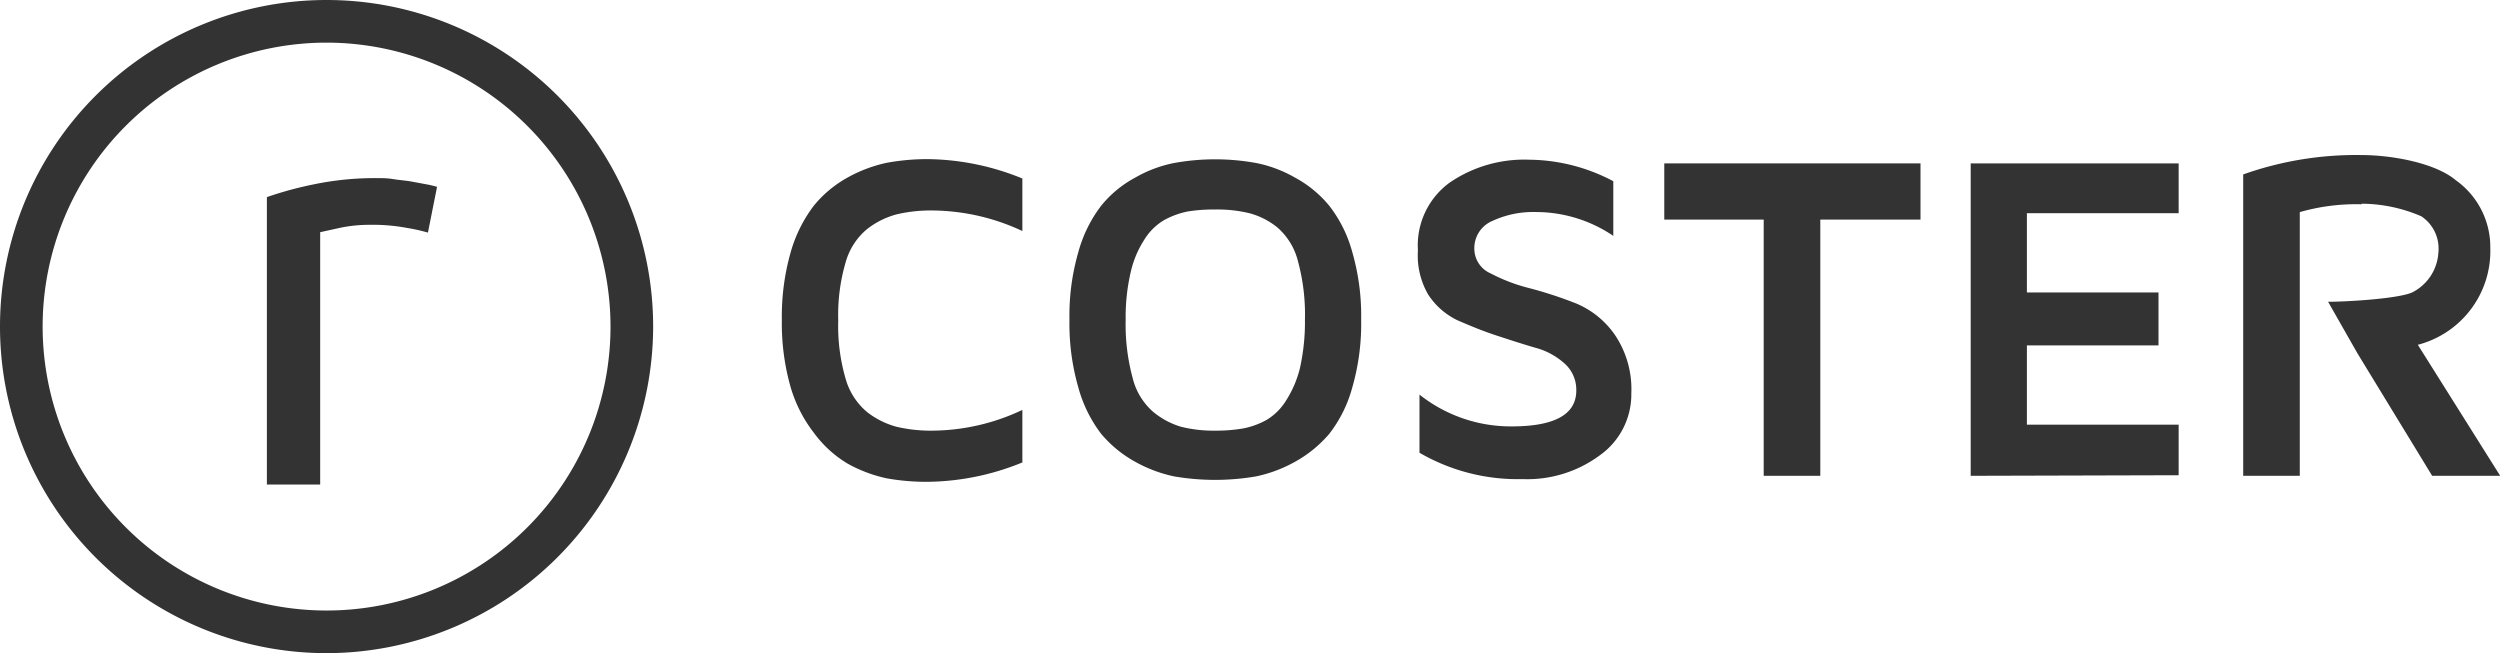 <svg xmlns="http://www.w3.org/2000/svg" viewBox="0 0 128.99 33.7"><defs><style>.cls-1{fill:#333;}</style></defs><g id="Livello_2" data-name="Livello 2"><g id="Livello_4" data-name="Livello 4"><path class="cls-1" d="M40.8,20a12,12,0,0,1-.46-3.48A12.13,12.13,0,0,1,40.8,13,7.21,7.21,0,0,1,42,10.6a6,6,0,0,1,1.75-1.45,7.3,7.3,0,0,1,2-.75,11.66,11.66,0,0,1,2.11-.19,13.22,13.22,0,0,1,4.89,1v2.71a11.11,11.11,0,0,0-4.63-1.06,7.73,7.73,0,0,0-1.86.2,4.27,4.27,0,0,0-1.51.75,3.42,3.42,0,0,0-1.12,1.73,9.66,9.66,0,0,0-.38,3,9.69,9.69,0,0,0,.38,3,3.46,3.46,0,0,0,1.12,1.73,4.27,4.27,0,0,0,1.51.75,7.73,7.73,0,0,0,1.86.2,11,11,0,0,0,4.63-1.07v2.71a13.22,13.22,0,0,1-4.89,1,11.68,11.68,0,0,1-2.11-.18,7.3,7.3,0,0,1-2-.75A5.88,5.88,0,0,1,42,22.34,7.11,7.11,0,0,1,40.8,20Z"></path><path class="cls-1" d="M55.18,16.5A11.78,11.78,0,0,1,55.64,13a6.93,6.93,0,0,1,1.18-2.39,5.75,5.75,0,0,1,1.76-1.45,6.56,6.56,0,0,1,2-.75,11.87,11.87,0,0,1,4.23,0,6.56,6.56,0,0,1,2,.75,5.91,5.91,0,0,1,1.77,1.45A6.76,6.76,0,0,1,69.77,13a11.78,11.78,0,0,1,.46,3.48A11.86,11.86,0,0,1,69.77,20a6.76,6.76,0,0,1-1.19,2.39,6.36,6.36,0,0,1-1.77,1.44,7.13,7.13,0,0,1-2,.75,12.52,12.52,0,0,1-4.23,0,7.13,7.13,0,0,1-2-.75,6.18,6.18,0,0,1-1.76-1.44A6.93,6.93,0,0,1,55.64,20,11.86,11.86,0,0,1,55.18,16.5Zm2.9,0a10.54,10.54,0,0,0,.36,3,3.38,3.38,0,0,0,1.06,1.75,4.05,4.05,0,0,0,1.44.77,6.91,6.91,0,0,0,1.75.2,8.4,8.4,0,0,0,1.43-.11,4.06,4.06,0,0,0,1.24-.45,3,3,0,0,0,1-1A5.58,5.58,0,0,0,67.07,19a10.91,10.91,0,0,0,.26-2.52,10.46,10.46,0,0,0-.36-3,3.39,3.39,0,0,0-1.07-1.75A3.84,3.84,0,0,0,64.46,11a7,7,0,0,0-1.77-.19,8.28,8.28,0,0,0-1.4.1,4.25,4.25,0,0,0-1.25.46,3,3,0,0,0-1,1A5.14,5.14,0,0,0,58.35,14,10.18,10.18,0,0,0,58.08,16.47Z"></path><path class="cls-1" d="M73.16,12.92a4,4,0,0,1,1.64-3.5,6.82,6.82,0,0,1,4.11-1.18,9.42,9.42,0,0,1,4.33,1.11v2.82a7.13,7.13,0,0,0-4-1.23A5,5,0,0,0,77,11.4a1.52,1.52,0,0,0-.93,1.45,1.39,1.39,0,0,0,.85,1.26,8.9,8.9,0,0,0,2,.76,21.16,21.16,0,0,1,2.41.79,4.58,4.58,0,0,1,2,1.63,5,5,0,0,1,.84,3,3.85,3.85,0,0,1-1.61,3.19,6.29,6.29,0,0,1-4,1.24,10.1,10.1,0,0,1-5.32-1.36v-3A7.57,7.57,0,0,0,78,22c2.22,0,3.33-.62,3.33-1.85a1.81,1.81,0,0,0-.6-1.39,3.65,3.65,0,0,0-1.52-.82c-.62-.18-1.27-.39-2-.63s-1.35-.5-2-.78a3.73,3.73,0,0,1-1.52-1.33A4,4,0,0,1,73.16,12.92Z"></path><path class="cls-1" d="M85.87,11.33V8.43H99.09v2.9H93.92V24.55H91V11.33Z"></path><path class="cls-1" d="M101.68,24.55V8.43h10.73V11h-7.83v4.09h6.79v2.73h-6.79v4.09h7.83v2.61Z"></path><path class="cls-1" d="M120.12,15.57c1,0,3.87-.17,4.43-.53a2.46,2.46,0,0,0,1.26-2,2,2,0,0,0-.88-1.88,7.87,7.87,0,0,0-3.07-.65,10.53,10.53,0,0,0-3.21.41V24.55h-2.9V9a17.41,17.41,0,0,1,6.09-1c1.58,0,3.82.41,4.87,1.3a4.23,4.23,0,0,1,1.78,3.49,5,5,0,0,1-3.74,5L129,24.55h-3.51l-3.85-6.31m.23-7.74a10.53,10.53,0,0,0-3.21.41V24.55h-2.9V9a17.41,17.41,0,0,1,6.09-1m0,2.54a10.53,10.53,0,0,0-3.21.41V24.55h-2.9V9a17.41,17.41,0,0,1,6.09-1"></path><path class="cls-1" d="M16.85,2.2A14.65,14.65,0,1,0,31.5,16.85,14.66,14.66,0,0,0,16.85,2.2m0,31.5A16.85,16.85,0,1,1,33.7,16.85,16.87,16.87,0,0,1,16.85,33.7"></path><path class="cls-1" d="M19.47,9.19c.23,0,.51,0,.81.05s.61.07.91.12l.81.15a5.13,5.13,0,0,1,.55.13L22.08,12A9.72,9.72,0,0,0,21,11.76a9.55,9.55,0,0,0-1.95-.16,7.23,7.23,0,0,0-1.53.16l-1,.22V25H13.77V10.17a18.6,18.6,0,0,1,2.43-.66,15.49,15.49,0,0,1,3.27-.32"></path></g></g></svg>